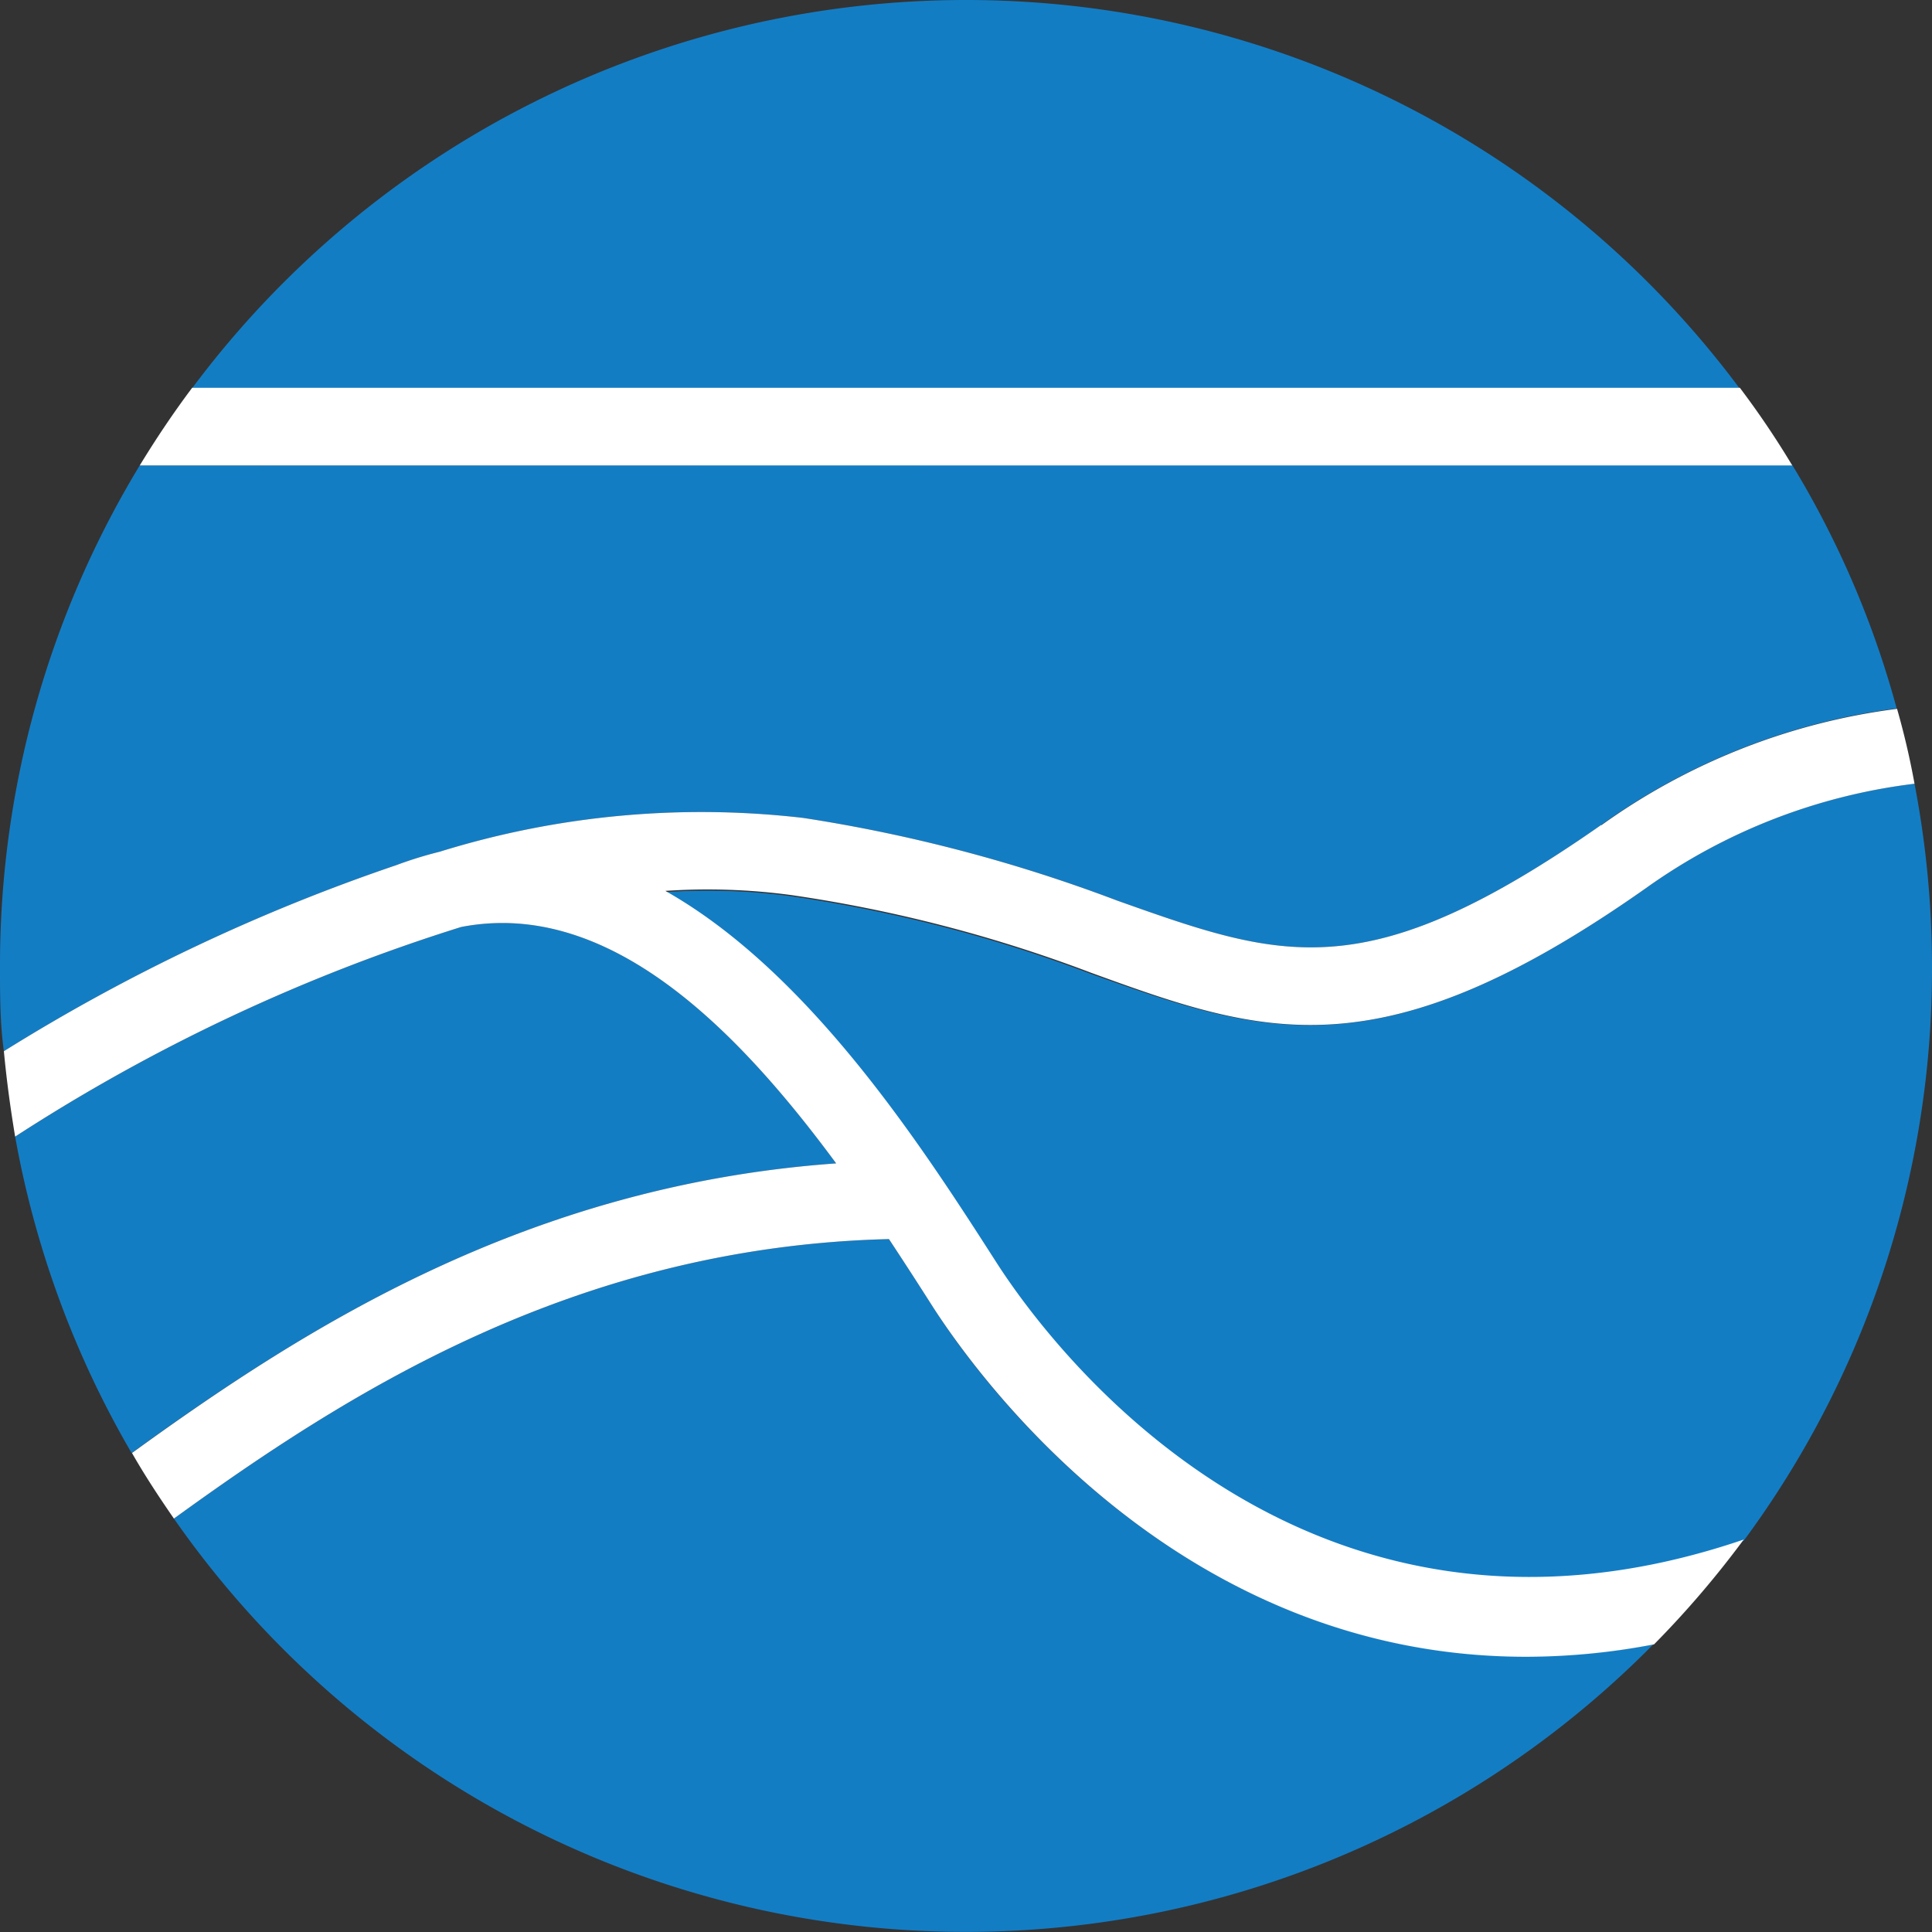 <svg id="Layer_8" data-name="Layer 8" xmlns="http://www.w3.org/2000/svg" viewBox="0 0 49.77 49.77"><rect x="0" y="0" width="49.77" height="49.77" fill="#333333" stroke="none"/><defs><style>.cls-1{fill:#137dc4;}.cls-2{fill:#fff;}</style></defs><title>03_1_BRO</title><path class="cls-1" d="M52.78,23.65a14.94,14.94,0,0,0-6.92,2.69C39,31.17,36,30.13,31.57,28.55a36.64,36.64,0,0,0-7.71-2,16.1,16.1,0,0,0-3.26-.11c3.75,2.12,6.66,6.66,8.54,9.59,1.32,2.06,7.84,11,19.24,7.12a24.75,24.75,0,0,0,4.85-14.76A25.05,25.05,0,0,0,52.78,23.65Z" transform="translate(-3.46 -3.46)"/><path class="cls-1" d="M7.06,15.45a24.82,24.82,0,0,0-3.6,12.9c0,.74,0,1.47.1,2.19a48.53,48.53,0,0,1,10.1-4.79,10.42,10.42,0,0,1,1.13-.35,22.75,22.75,0,0,1,9.36-.87,39.91,39.91,0,0,1,8.09,2.13c4.28,1.52,6.42,2.28,12.47-1.95a16.76,16.76,0,0,1,7.61-3,24.28,24.28,0,0,0-2.69-6.27Z" transform="translate(-3.46 -3.46)"/><path class="cls-1" d="M28.35,3.46a24.87,24.87,0,0,0-19.94,10H48.27A24.84,24.84,0,0,0,28.35,3.46Z" transform="translate(-3.46 -3.46)"/><path class="cls-1" d="M15.34,27.34a46.72,46.72,0,0,0-11.49,5.4,24.88,24.88,0,0,0,3,8.15C11.25,37.71,17,34,25,33.43,22.47,30,19.16,26.6,15.34,27.34Z" transform="translate(-3.46 -3.46)"/><path class="cls-1" d="M27.5,37.14c-.35-.55-.73-1.14-1.14-1.76-8.12.2-14,4-18.42,7.2a24.87,24.87,0,0,0,38.11,3.24,18.15,18.15,0,0,1-3.28.31C33.85,46.13,28.69,39,27.5,37.14Z" transform="translate(-3.46 -3.46)"/><polygon class="cls-2" points="3.6 11.99 3.6 11.99 3.6 11.98 3.6 11.99"/><polygon class="cls-2" points="4.95 9.99 4.95 9.99 4.95 9.99 4.95 9.99"/><polygon class="cls-2" points="46.17 11.99 46.17 11.99 46.17 11.99 46.17 11.99"/><path class="cls-2" d="M6.86,40.89v0Z" transform="translate(-3.46 -3.46)"/><polygon class="cls-2" points="0.39 29.28 0.39 29.28 0.39 29.27 0.39 29.28"/><polygon class="cls-2" points="4.48 39.12 4.48 39.12 4.47 39.12 4.48 39.12"/><polygon class="cls-2" points="44.91 39.65 44.92 39.65 44.92 39.65 44.91 39.65"/><polygon class="cls-2" points="0.1 27.09 0.1 27.08 0.1 27.08 0.1 27.09"/><path class="cls-2" d="M48.28,13.45H8.41c-.48.64-.93,1.31-1.35,2H49.63a22.59,22.59,0,0,0-1.35-2" transform="translate(-3.46 -3.46)"/><path class="cls-2" d="M44.71,24.71c-6.05,4.23-8.19,3.47-12.47,1.95a39.91,39.91,0,0,0-8.09-2.13,22.75,22.75,0,0,0-9.36.87,10.42,10.42,0,0,0-1.13.35,48.53,48.53,0,0,0-10.1,4.79c.07.75.17,1.48.29,2.2a46.72,46.72,0,0,1,11.49-5.4C19.16,26.6,22.47,30,25,33.43,17,34,11.25,37.71,6.86,40.89c.33.58.7,1.14,1.08,1.69,4.42-3.2,10.3-7,18.42-7.2.41.62.79,1.21,1.14,1.76,1.19,1.84,6.35,9,15.27,9a17.53,17.53,0,0,0,3.3-.32,24.91,24.91,0,0,0,2.31-2.7C37,47,30.46,38.05,29.14,36c-1.88-2.93-4.79-7.47-8.54-9.59a16.1,16.1,0,0,1,3.26.11,36.64,36.64,0,0,1,7.71,2C36,30.13,39,31.17,45.86,26.34a15,15,0,0,1,6.92-2.69c-.12-.66-.27-1.3-.45-1.93a16.68,16.68,0,0,0-7.62,3" transform="translate(-3.46 -3.46)"/></svg>